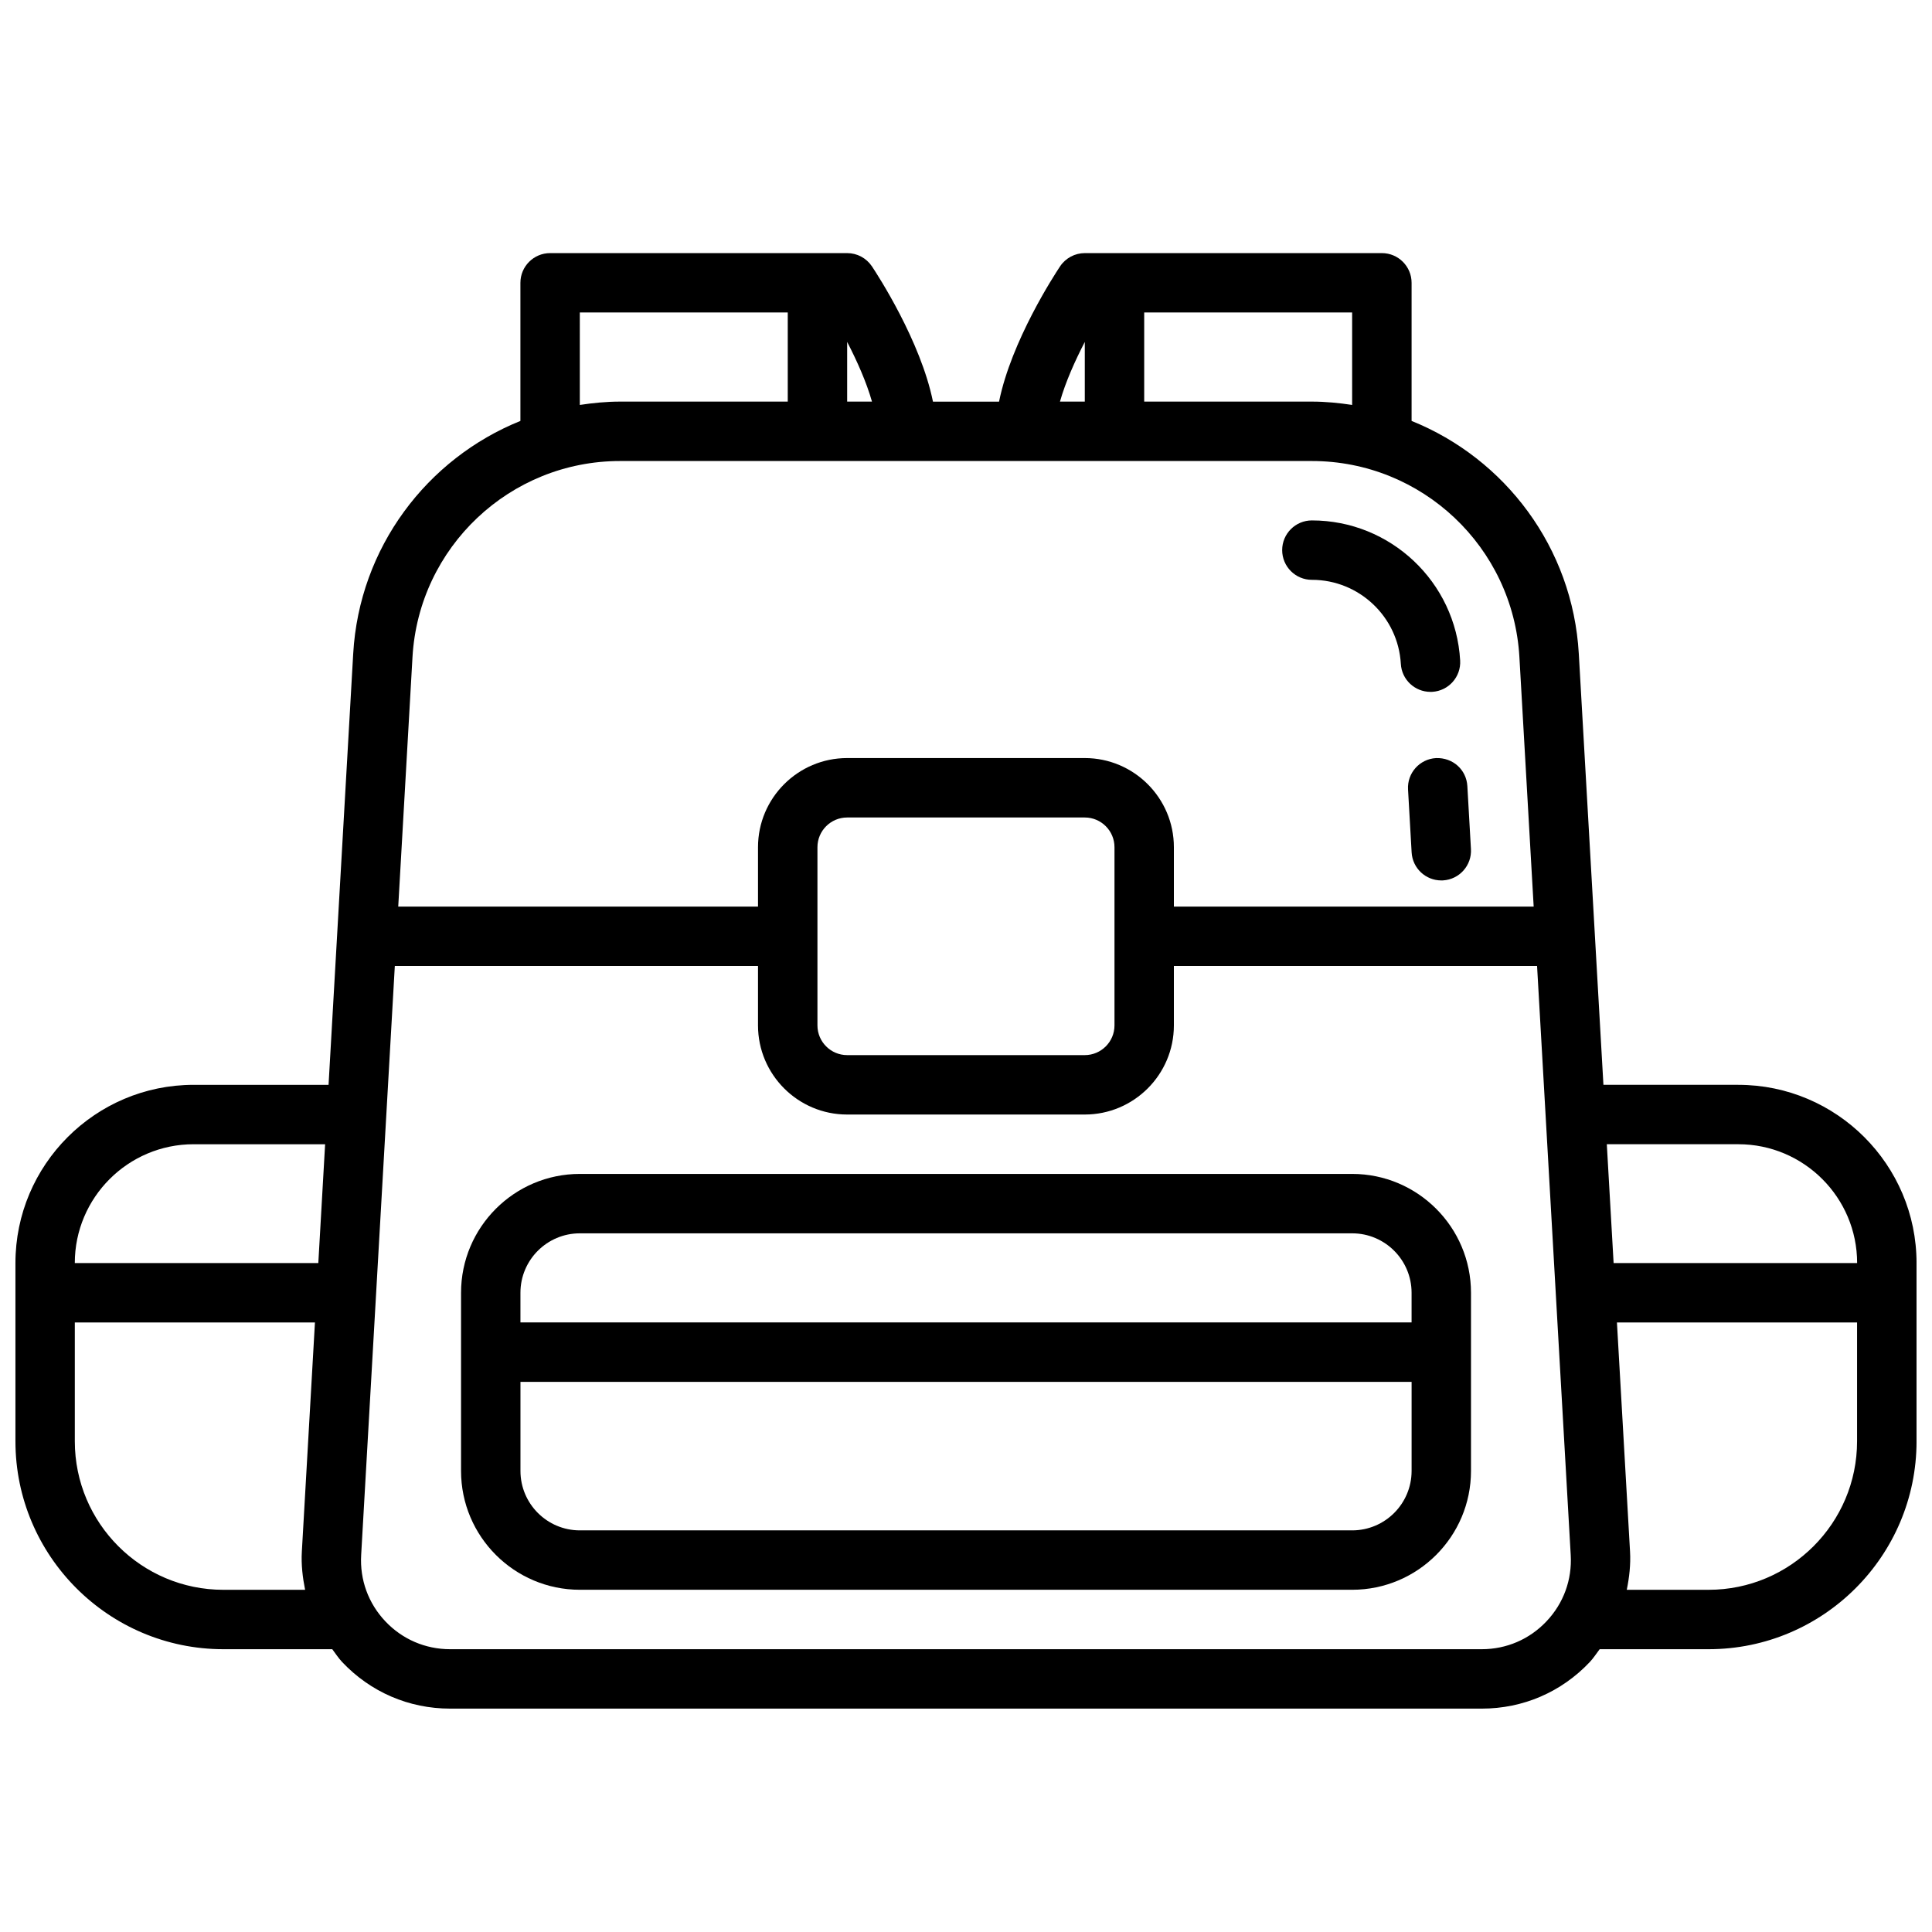 <?xml version="1.0" encoding="UTF-8"?>
<!-- Uploaded to: SVG Repo, www.svgrepo.com, Generator: SVG Repo Mixer Tools -->
<svg width="800px" height="800px" version="1.1" viewBox="144 144 512 512" xmlns="http://www.w3.org/2000/svg">
 <defs>
  <clipPath id="a">
   <path d="m148.09 211h503.81v386h-503.81z"/>
  </clipPath>
 </defs>
 <path d="m491.66 297.66c12.508 0 22.859 9.777 23.578 22.27 0.234 4.188 3.707 7.422 7.856 7.422 0.148 0 0.309 0 0.457-0.008 4.336-0.25 7.66-3.969 7.406-8.312-1.188-20.812-18.453-37.117-39.297-37.117-4.344 0-7.871 3.527-7.871 7.871 0 4.348 3.527 7.875 7.871 7.875z"/>
 <path d="m524.55 344.9c-4.336 0.25-7.66 3.969-7.406 8.312l0.953 16.688c0.242 4.188 3.707 7.422 7.856 7.422 0.148 0 0.309 0 0.457-0.008 4.336-0.25 7.66-3.969 7.406-8.312l-0.953-16.688c-0.254-4.336-3.836-7.578-8.312-7.414z"/>
 <g clip-path="url(#a)">
  <path d="m604.67 431.49h-35.746l-6.527-114.25c-1.605-28.16-19.562-51.719-44.312-61.691v-36.602c0-4.344-3.527-7.871-7.871-7.871h-78.727c-2.629 0-5.086 1.316-6.551 3.504-1.496 2.242-12.926 19.789-16.176 35.855h-17.516c-3.258-16.059-14.68-33.605-16.176-35.855-1.473-2.191-3.93-3.504-6.559-3.504h-78.723c-4.344 0-7.871 3.527-7.871 7.871v36.605c-24.75 9.973-42.707 33.535-44.312 61.691l-6.531 114.25h-35.75c-26.047 0-47.23 21.184-47.23 47.23v47.23c0 30.387 24.719 55.105 55.105 55.105h28.859c0.867 1.141 1.621 2.348 2.629 3.41 7.508 7.949 17.672 12.336 28.613 12.336h273.39c10.941 0 21.105-4.383 28.613-12.336 1-1.062 1.754-2.266 2.629-3.41h28.871c30.387 0 55.105-24.719 55.105-55.105v-47.23c-0.004-26.047-21.188-47.23-47.234-47.23zm0 15.742c17.367 0 31.488 14.121 31.488 31.488h-64.535l-1.801-31.488zm-102.34-195.92c-3.496-0.527-7.039-0.883-10.676-0.883h-44.43v-23.617h55.105zm-70.848-16.699v15.816h-6.582c1.48-5.211 4.016-10.863 6.582-15.816zm-56.398 15.816h-6.578v-15.816c2.566 4.953 5.102 10.605 6.578 15.816zm-77.426-23.617h55.105v23.617h-44.43c-3.637 0-7.18 0.355-10.676 0.883zm10.672 39.363h183.32c29.191 0 53.348 22.82 55.008 51.965l3.781 66.113h-95.348v-15.742c0-13.02-10.598-23.617-23.617-23.617h-62.977c-13.02 0-23.617 10.598-23.617 23.617v15.742h-95.344l3.777-66.117c1.664-29.141 25.824-51.961 55.012-51.961zm131.02 102.34v47.23c0 4.336-3.535 7.871-7.871 7.871h-62.977c-4.336 0-7.871-3.535-7.871-7.871v-47.23c0-4.336 3.535-7.871 7.871-7.871h62.977c4.336-0.004 7.871 3.531 7.871 7.871zm-244.04 78.719h34.848l-1.801 31.488h-64.535c0-17.367 14.125-31.488 31.488-31.488zm7.875 118.08c-21.703 0-39.359-17.656-39.359-39.359v-31.488h63.637l-3.473 60.734c-0.195 3.465 0.203 6.824 0.867 10.117zm350.66 8.344c-4.5 4.769-10.602 7.398-17.168 7.398h-273.39c-6.566 0-12.668-2.629-17.176-7.398-4.504-4.769-6.777-11.004-6.398-17.555l8.918-156.1h96.25v15.742c0 13.02 10.598 23.617 23.617 23.617h62.977c13.02 0 23.617-10.598 23.617-23.617v-15.742h96.25l8.918 156.09c0.379 6.547-1.898 12.793-6.41 17.562zm42.938-8.344h-21.672c0.668-3.289 1.062-6.66 0.867-10.117l-3.473-60.734h63.637v31.488c0 21.703-17.656 39.363-39.359 39.363z"/>
 </g>
 <path d="m502.34 455.1h-204.67c-17.367 0-31.488 14.121-31.488 31.488v47.23c0 17.367 14.121 31.488 31.488 31.488h204.67c17.367 0 31.488-14.121 31.488-31.488v-47.23c0-17.363-14.125-31.488-31.488-31.488zm-204.67 15.746h204.67c8.684 0 15.742 7.062 15.742 15.742v7.871h-236.16v-7.871c0-8.684 7.062-15.742 15.746-15.742zm204.67 78.719h-204.67c-8.684 0-15.742-7.062-15.742-15.742v-23.617h236.16v23.617c-0.004 8.68-7.062 15.742-15.746 15.742z"/>
</svg>